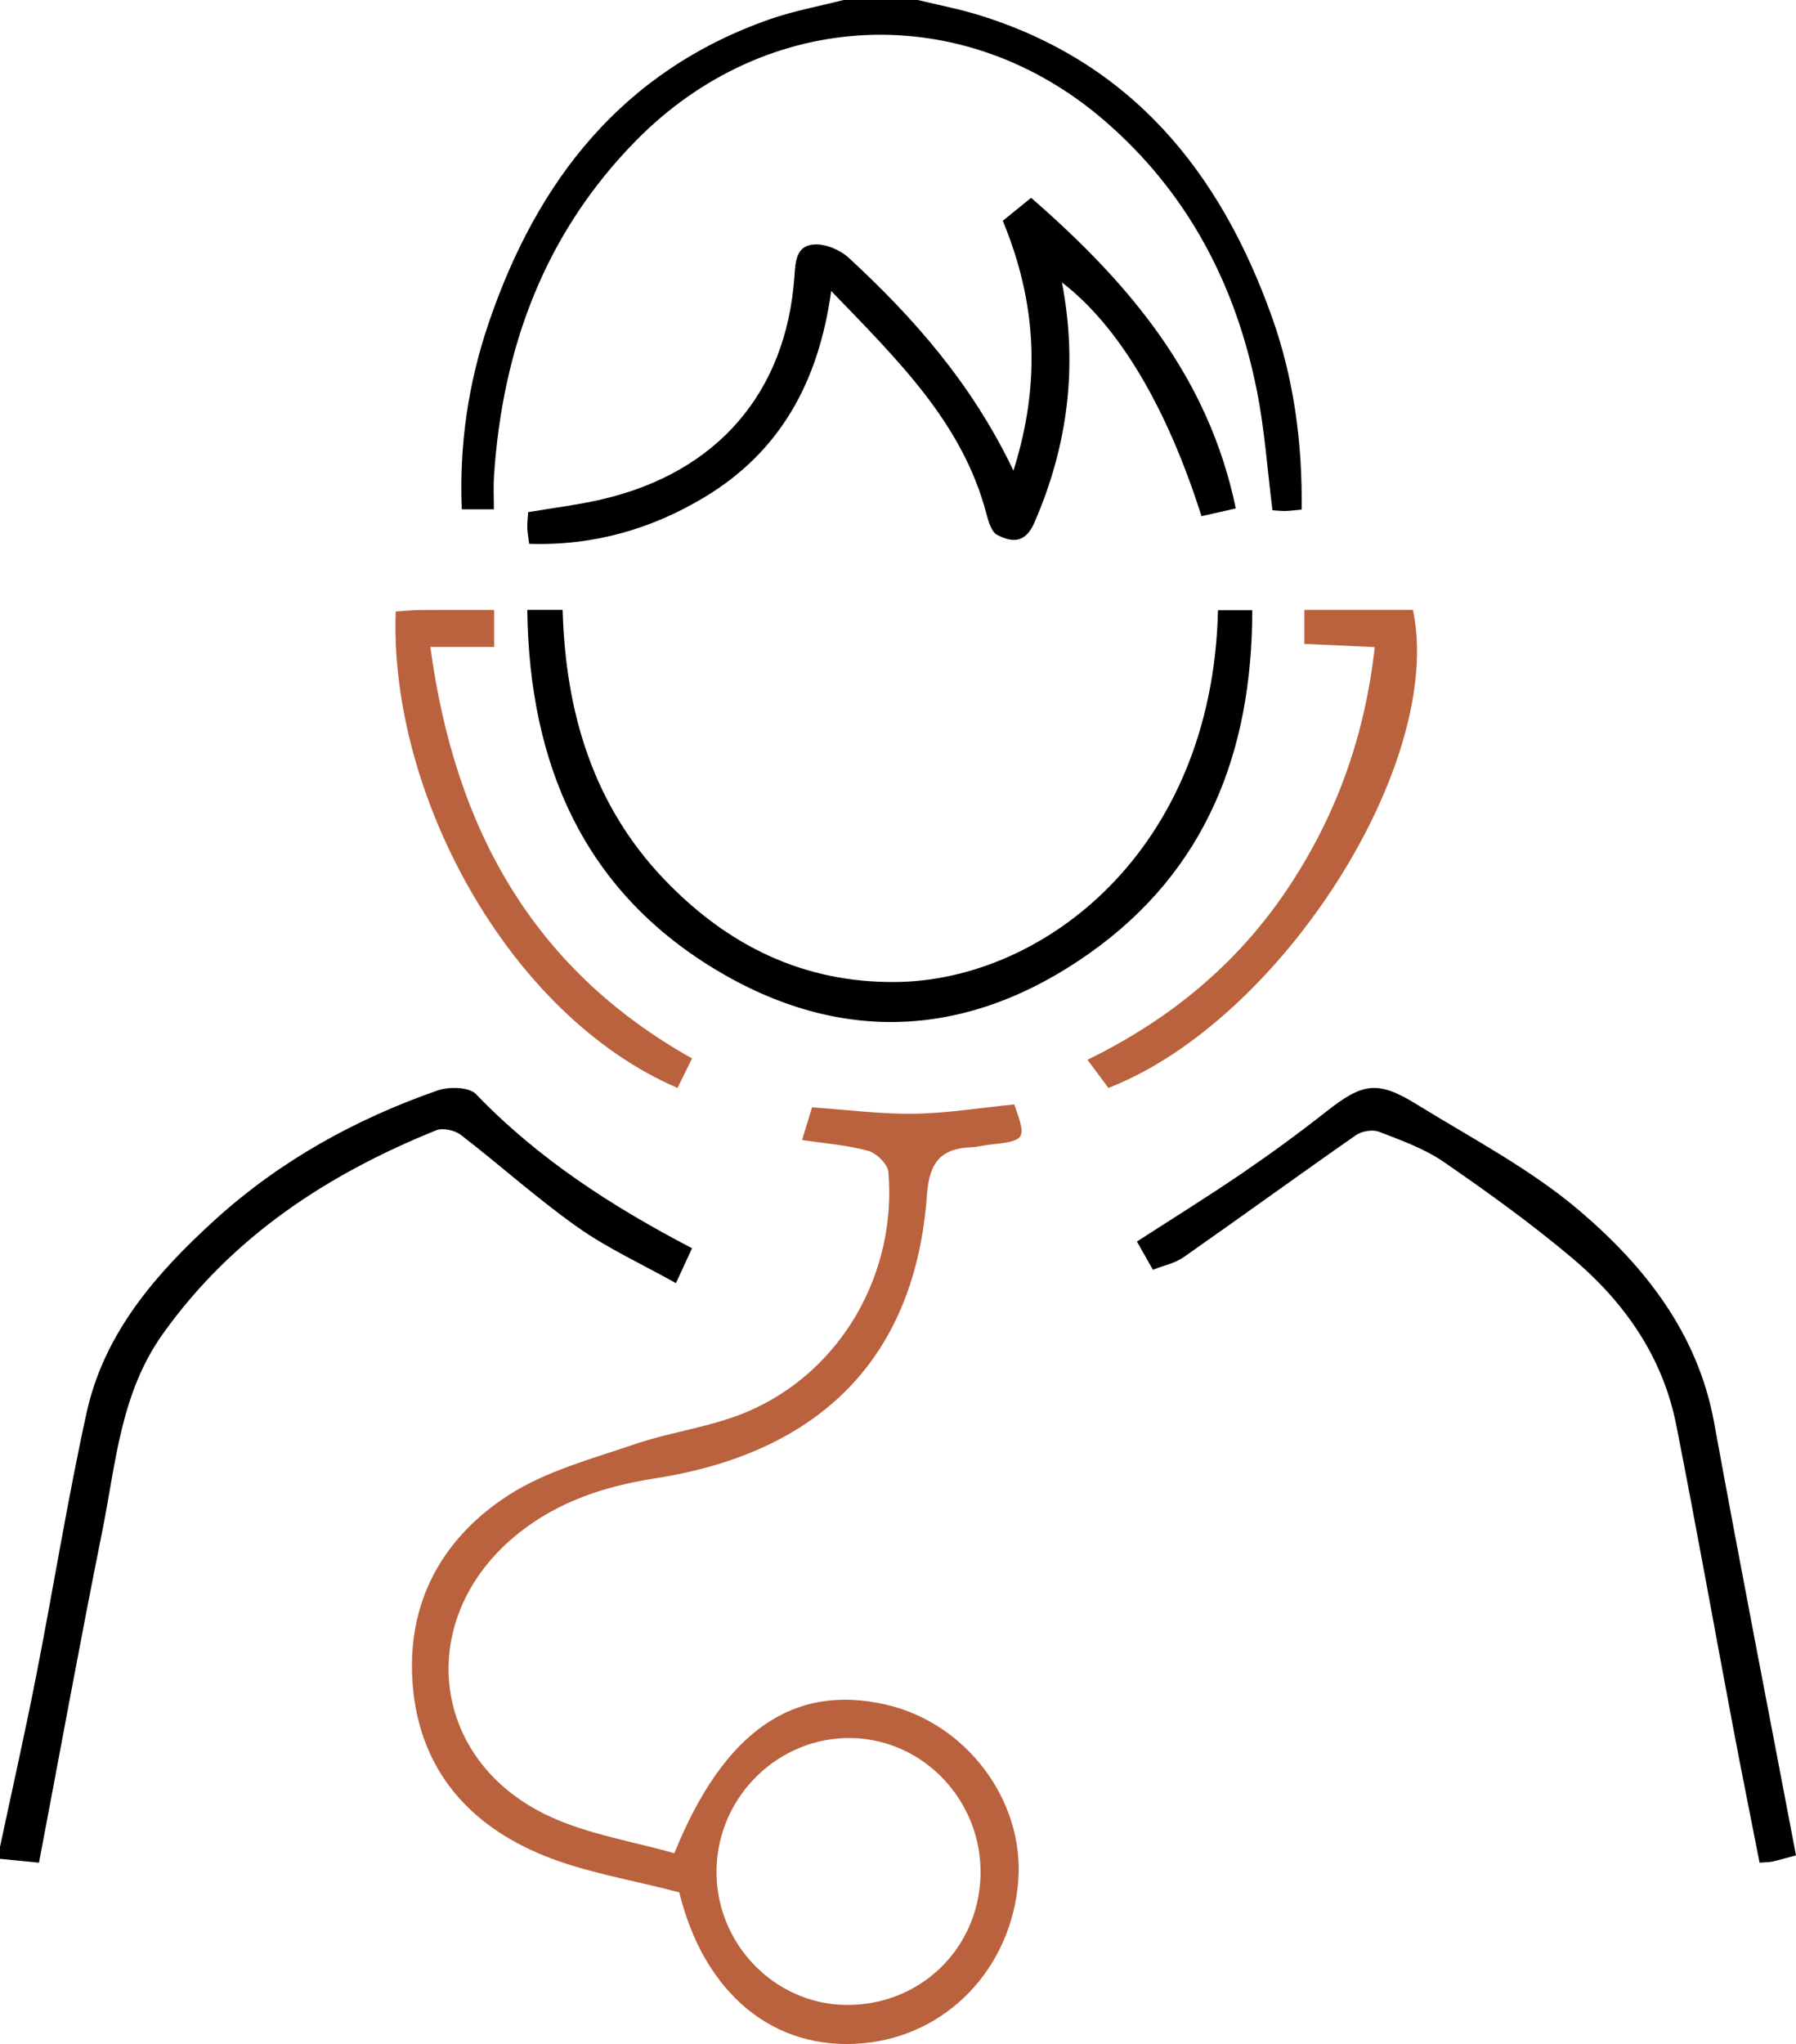 <?xml version="1.0" encoding="UTF-8"?>
<svg width="109px" height="124px" viewBox="0 0 109 124" version="1.1" xmlns="http://www.w3.org/2000/svg" xmlns:xlink="http://www.w3.org/1999/xlink">
    <!-- Generator: Sketch 47.1 (45422) - http://www.bohemiancoding.com/sketch -->
    <title>Page 1</title>
    <desc>Created with Sketch.</desc>
    <defs></defs>
    <g id="Aktuell" stroke="none" stroke-width="1" fill="none" fill-rule="evenodd">
        <g id="OnePager" transform="translate(-268, -8762)">
            <g id="Zahlen-&amp;-Fakten" transform="translate(160, 8683)">
                <g id="Page-1" transform="translate(108, 79)">
                    <path d="M55.698,0 C56.937,0.302 58.195,0.539 59.412,0.915 C68.653,3.765 74.059,10.417 77.198,19.243 C78.524,22.968 79.048,26.845 78.997,30.913 C78.621,30.948 78.318,30.992 78.013,30.999 C77.749,31.006 77.484,30.97 77.226,30.954 C76.92,28.529 76.757,26.114 76.292,23.76 C75.014,17.286 72.087,11.693 67.058,7.342 C58.497,-0.066 46.549,0.443 38.594,8.536 C33.056,14.172 30.497,21.095 29.98,28.883 C29.938,29.518 29.974,30.158 29.974,30.897 L28.028,30.897 C27.864,27.004 28.418,23.25 29.65,19.619 C32.6,10.926 37.808,4.287 46.721,1.167 C48.171,0.66 49.702,0.383 51.196,0 L55.698,0 Z" id="Fill-1" fill="#000000"></path>
                    <path d="M0,112.041 C0.735,108.587 1.514,105.141 2.194,101.676 C3.237,96.361 4.092,91.007 5.252,85.717 C6.314,80.869 9.47,77.248 13.05,73.998 C16.98,70.43 21.556,67.894 26.563,66.149 C27.249,65.91 28.471,65.94 28.887,66.374 C32.653,70.294 37.143,73.192 42,75.724 C41.708,76.355 41.462,76.89 41.023,77.841 C38.952,76.682 36.879,75.736 35.053,74.446 C32.599,72.712 30.356,70.687 27.972,68.851 C27.606,68.569 26.878,68.404 26.474,68.568 C19.866,71.24 14.104,75.009 9.892,80.907 C7.304,84.53 7.033,88.775 6.21,92.873 C4.871,99.535 3.654,106.221 2.366,113 C1.521,112.916 0.761,112.84 0,112.765 C0,112.523 0,112.282 0,112.041" id="Fill-3" fill="#000000"></path>
                    <path d="M59.509,113.733 C59.601,109.263 56.071,105.521 51.684,105.438 C47.283,105.355 43.592,108.927 43.486,113.373 C43.38,117.823 46.939,121.57 51.328,121.628 C55.824,121.688 59.416,118.221 59.509,113.733 M41.224,114.799 C38.309,114.031 35.547,113.6 33.022,112.575 C28.481,110.733 25.47,107.368 25.049,102.24 C24.638,97.236 26.839,93.284 30.896,90.683 C33.165,89.229 35.915,88.501 38.505,87.618 C40.767,86.846 43.214,86.563 45.395,85.625 C51.039,83.199 54.437,77.281 53.917,71.099 C53.877,70.624 53.198,69.956 52.697,69.817 C51.445,69.47 50.125,69.376 48.677,69.157 C48.91,68.396 49.099,67.781 49.285,67.176 C51.413,67.323 53.442,67.595 55.467,67.565 C57.491,67.535 59.51,67.202 61.556,67 C62.316,69.127 62.273,69.199 60.043,69.443 C59.685,69.482 59.331,69.581 58.973,69.596 C57.123,69.671 56.401,70.472 56.255,72.5 C55.554,82.275 49.867,88.112 39.761,89.683 C36.744,90.152 33.923,91.066 31.493,92.995 C25.124,98.053 25.992,106.777 33.342,110.185 C35.731,111.293 38.431,111.712 40.926,112.428 C43.929,104.987 48.177,102.124 53.776,103.411 C58.648,104.53 62.17,109.218 61.8,114.092 C61.397,119.394 57.478,123.494 52.372,123.955 C46.941,124.445 42.722,120.917 41.224,114.799" id="Fill-5" fill="#BA623D"></path>
                    <path d="M64.451,17.135 C65.428,22.258 64.801,27.057 62.773,31.716 C62.224,32.977 61.414,32.909 60.522,32.452 C60.163,32.269 59.985,31.617 59.859,31.144 C58.411,25.661 54.514,21.87 50.445,17.652 C49.681,23.201 47.329,27.413 42.755,30.163 C39.542,32.095 36.03,33.116 32.115,32.99 C32.066,32.598 32.01,32.32 32.001,32.041 C31.992,31.751 32.029,31.461 32.052,31.07 C33.576,30.809 35.106,30.628 36.594,30.277 C43.551,28.636 47.704,23.812 48.211,16.806 C48.278,15.876 48.301,14.874 49.455,14.828 C50.135,14.801 50.995,15.164 51.504,15.634 C55.445,19.272 58.969,23.247 61.507,28.55 C63.216,23.139 62.878,18.275 60.86,13.395 C61.388,12.967 61.886,12.562 62.579,12 C68.474,17.131 73.343,22.816 75,30.843 C74.228,31.018 73.568,31.168 72.92,31.315 C70.814,24.686 67.902,19.783 64.451,17.135" id="Fill-7" fill="#000000"></path>
                    <path d="M109,112.555 C108.385,112.719 107.98,112.836 107.571,112.931 C107.399,112.971 107.217,112.965 106.79,113 C106.25,110.244 105.691,107.48 105.168,104.71 C104.019,98.624 102.934,92.526 101.733,86.451 C100.912,82.295 98.577,78.978 95.406,76.31 C92.931,74.227 90.291,72.325 87.624,70.49 C86.448,69.681 85.044,69.18 83.698,68.66 C83.305,68.507 82.646,68.617 82.29,68.866 C78.786,71.308 75.332,73.82 71.833,76.269 C71.316,76.632 70.638,76.765 69.97,77.03 C69.611,76.395 69.318,75.878 69,75.317 C71.163,73.92 73.3,72.595 75.375,71.181 C77.116,69.994 78.82,68.749 80.475,67.446 C82.684,65.706 83.588,65.52 85.948,66.976 C89.333,69.063 92.927,70.936 95.922,73.5 C99.846,76.859 103.048,80.908 104.031,86.304 C105.619,95.021 107.321,103.717 109,112.555" id="Fill-9" fill="#000000"></path>
                    <path d="M32,37 L34.147,37 C34.324,43.242 36.007,48.851 40.321,53.356 C44.156,57.36 48.743,59.622 54.347,59.574 C63.298,59.498 73.581,51.63 73.92,37.02 L76,37.02 C75.996,45.657 73.165,52.849 66.129,57.825 C58.806,63.005 51.002,63.417 43.347,58.77 C35.446,53.973 32.121,46.411 32,37" id="Fill-11" fill="#000000"></path>
                    <path d="M67.269,66 C66.892,65.491 66.503,64.968 66,64.29 C71.074,61.816 75.124,58.418 78.115,53.959 C81.095,49.517 82.83,44.682 83.434,39.258 C81.963,39.19 80.609,39.128 79.161,39.06 L79.161,37 L85.753,37 C87.706,46.285 77.752,61.922 67.269,66" id="Fill-13" fill="#BA623D"></path>
                    <path d="M42,64.209 C41.67,64.881 41.393,65.444 41.12,66 C30.866,61.596 23.61,48.163 24.016,37.096 C24.519,37.065 25.032,37.011 25.547,37.007 C27.001,36.995 28.455,37.003 29.988,37.003 L29.988,39.249 L26.119,39.249 C27.602,50.252 32.329,58.789 42,64.209" id="Fill-15" fill="#BA623D"></path>
                </g>
            </g>
        </g>
    </g>
</svg>